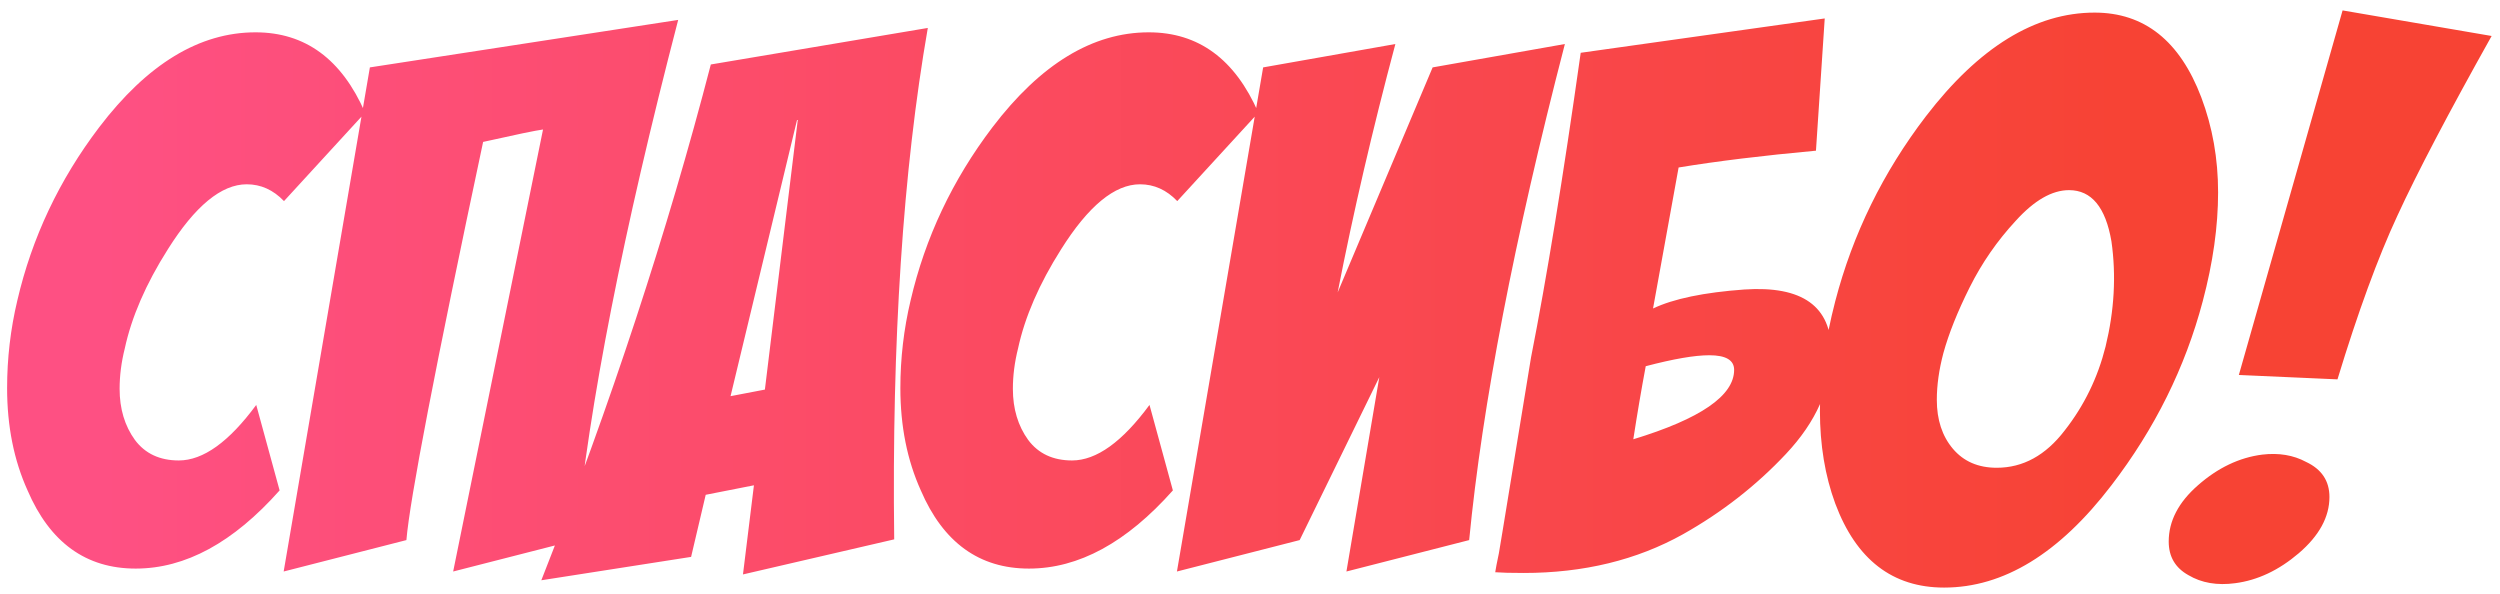 <?xml version="1.0" encoding="UTF-8"?> <svg xmlns="http://www.w3.org/2000/svg" width="219" height="52" viewBox="0 0 219 52" fill="none"> <path d="M10.478 34.064C10.478 35.813 10.926 37.307 11.822 38.544C12.718 39.739 13.998 40.336 15.662 40.336C17.795 40.336 20.056 38.715 22.446 35.472L24.494 42.96C20.44 47.525 16.238 49.808 11.886 49.808C7.534 49.808 4.376 47.525 2.414 42.96C1.219 40.315 0.622 37.328 0.622 34C0.622 31.397 0.92 28.837 1.518 26.32C2.798 20.816 5.187 15.76 8.686 11.152C12.91 5.605 17.475 2.832 22.382 2.832C26.734 2.832 29.934 5.179 31.982 9.872L24.878 17.616C23.939 16.635 22.851 16.144 21.614 16.144C19.395 16.144 17.091 18.043 14.702 21.84C12.782 24.869 11.523 27.771 10.926 30.544C10.627 31.739 10.478 32.912 10.478 34.064ZM32.401 5.904L59.409 1.744C54.588 20.261 51.601 35.451 50.449 47.312L39.697 50.064L47.569 11.344C46.929 11.429 45.18 11.792 42.321 12.432C38.14 32.101 35.9 43.728 35.601 47.312L24.849 50.064L32.401 5.904ZM47.42 50.832C53.521 35.344 58.47 20.283 62.268 5.648L81.276 2.448C79.1 14.949 78.118 29.883 78.332 47.248L65.084 50.32L66.044 42.512L61.82 43.344L60.54 48.784L47.42 50.832ZM67.004 34.128L69.884 10.512H69.82L63.996 34.704L67.004 34.128ZM88.728 34.064C88.728 35.813 89.176 37.307 90.072 38.544C90.968 39.739 92.248 40.336 93.912 40.336C96.045 40.336 98.306 38.715 100.696 35.472L102.744 42.96C98.69 47.525 94.488 49.808 90.136 49.808C85.784 49.808 82.626 47.525 80.664 42.96C79.469 40.315 78.872 37.328 78.872 34C78.872 31.397 79.17 28.837 79.768 26.32C81.048 20.816 83.437 15.76 86.936 11.152C91.16 5.605 95.725 2.832 100.632 2.832C104.984 2.832 108.184 5.179 110.232 9.872L103.128 17.616C102.189 16.635 101.101 16.144 99.864 16.144C97.645 16.144 95.341 18.043 92.952 21.84C91.032 24.869 89.773 27.771 89.176 30.544C88.877 31.739 88.728 32.912 88.728 34.064ZM110.651 5.904L122.235 3.856C120.23 11.365 118.545 18.619 117.179 25.616L125.499 5.904L137.083 3.856C132.646 20.965 129.851 35.451 128.699 47.312L117.947 50.064L120.827 33.04L113.851 47.312L103.099 50.064L110.651 5.904ZM151.91 32.4C151.91 31.547 151.184 31.12 149.734 31.12C148.454 31.12 146.598 31.44 144.166 32.08C143.782 34.128 143.419 36.261 143.078 38.48C148.966 36.688 151.91 34.661 151.91 32.4ZM160.422 30.8C160.422 33.957 159.099 36.944 156.454 39.76C153.851 42.533 150.843 44.88 147.43 46.8C143.376 49.061 138.726 50.192 133.478 50.192C132.368 50.192 131.536 50.171 130.982 50.128C131.024 49.829 131.131 49.275 131.302 48.464C131.43 47.653 131.536 47.013 131.622 46.544L134.118 31.312C135.483 24.4 136.934 15.504 138.47 4.624L159.846 1.616L159.078 13.2C154.427 13.627 150.416 14.117 147.046 14.672C145.936 20.773 145.19 24.891 144.806 27.024C146.598 26.171 149.264 25.616 152.806 25.36C157.883 25.019 160.422 26.832 160.422 30.8ZM183.489 1.104C187.841 1.104 190.956 3.579 192.833 8.528C193.815 11.131 194.305 13.904 194.305 16.848C194.305 19.835 193.857 23.013 192.961 26.384C191.425 32.187 188.759 37.563 184.961 42.512C180.396 48.485 175.511 51.472 170.305 51.472C165.783 51.472 162.604 49.019 160.769 44.112C159.873 41.68 159.425 38.971 159.425 35.984C159.425 33.04 159.873 29.84 160.769 26.384C162.305 20.496 164.951 15.099 168.705 10.192C173.356 4.133 178.284 1.104 183.489 1.104ZM169.665 35.024C169.665 36.773 170.135 38.203 171.073 39.312C172.012 40.421 173.292 40.976 174.913 40.976C177.217 40.976 179.201 39.888 180.865 37.712C182.572 35.536 183.767 33.083 184.449 30.352C185.217 27.195 185.388 24.123 184.961 21.136C184.449 18.149 183.212 16.656 181.249 16.656C179.756 16.656 178.199 17.552 176.577 19.344C174.956 21.093 173.612 23.035 172.545 25.168C171.479 27.301 170.711 29.221 170.241 30.928C169.857 32.379 169.665 33.744 169.665 35.024ZM204.059 43.536C204.059 45.285 203.163 46.928 201.371 48.464C199.621 49.957 197.765 50.832 195.803 51.088C194.224 51.301 192.859 51.067 191.707 50.384C190.555 49.744 189.979 48.763 189.979 47.44C189.979 45.648 190.832 44.005 192.539 42.512C194.288 40.976 196.165 40.08 198.171 39.824C199.621 39.653 200.901 39.867 202.011 40.464C203.376 41.104 204.059 42.128 204.059 43.536ZM218.267 3.152C214.469 9.936 211.717 15.184 210.011 18.896C208.304 22.565 206.555 27.344 204.763 33.232L196.123 32.848L205.211 0.912L218.267 3.152Z" fill="url(#paint0_linear)"></path> <defs> <linearGradient id="paint0_linear" x1="8.654" y1="-2" x2="187.711" y2="-2" gradientUnits="userSpaceOnUse"> <stop stop-color="#FE5083"></stop> <stop offset="1" stop-color="#F74334"></stop> </linearGradient> </defs> </svg> 